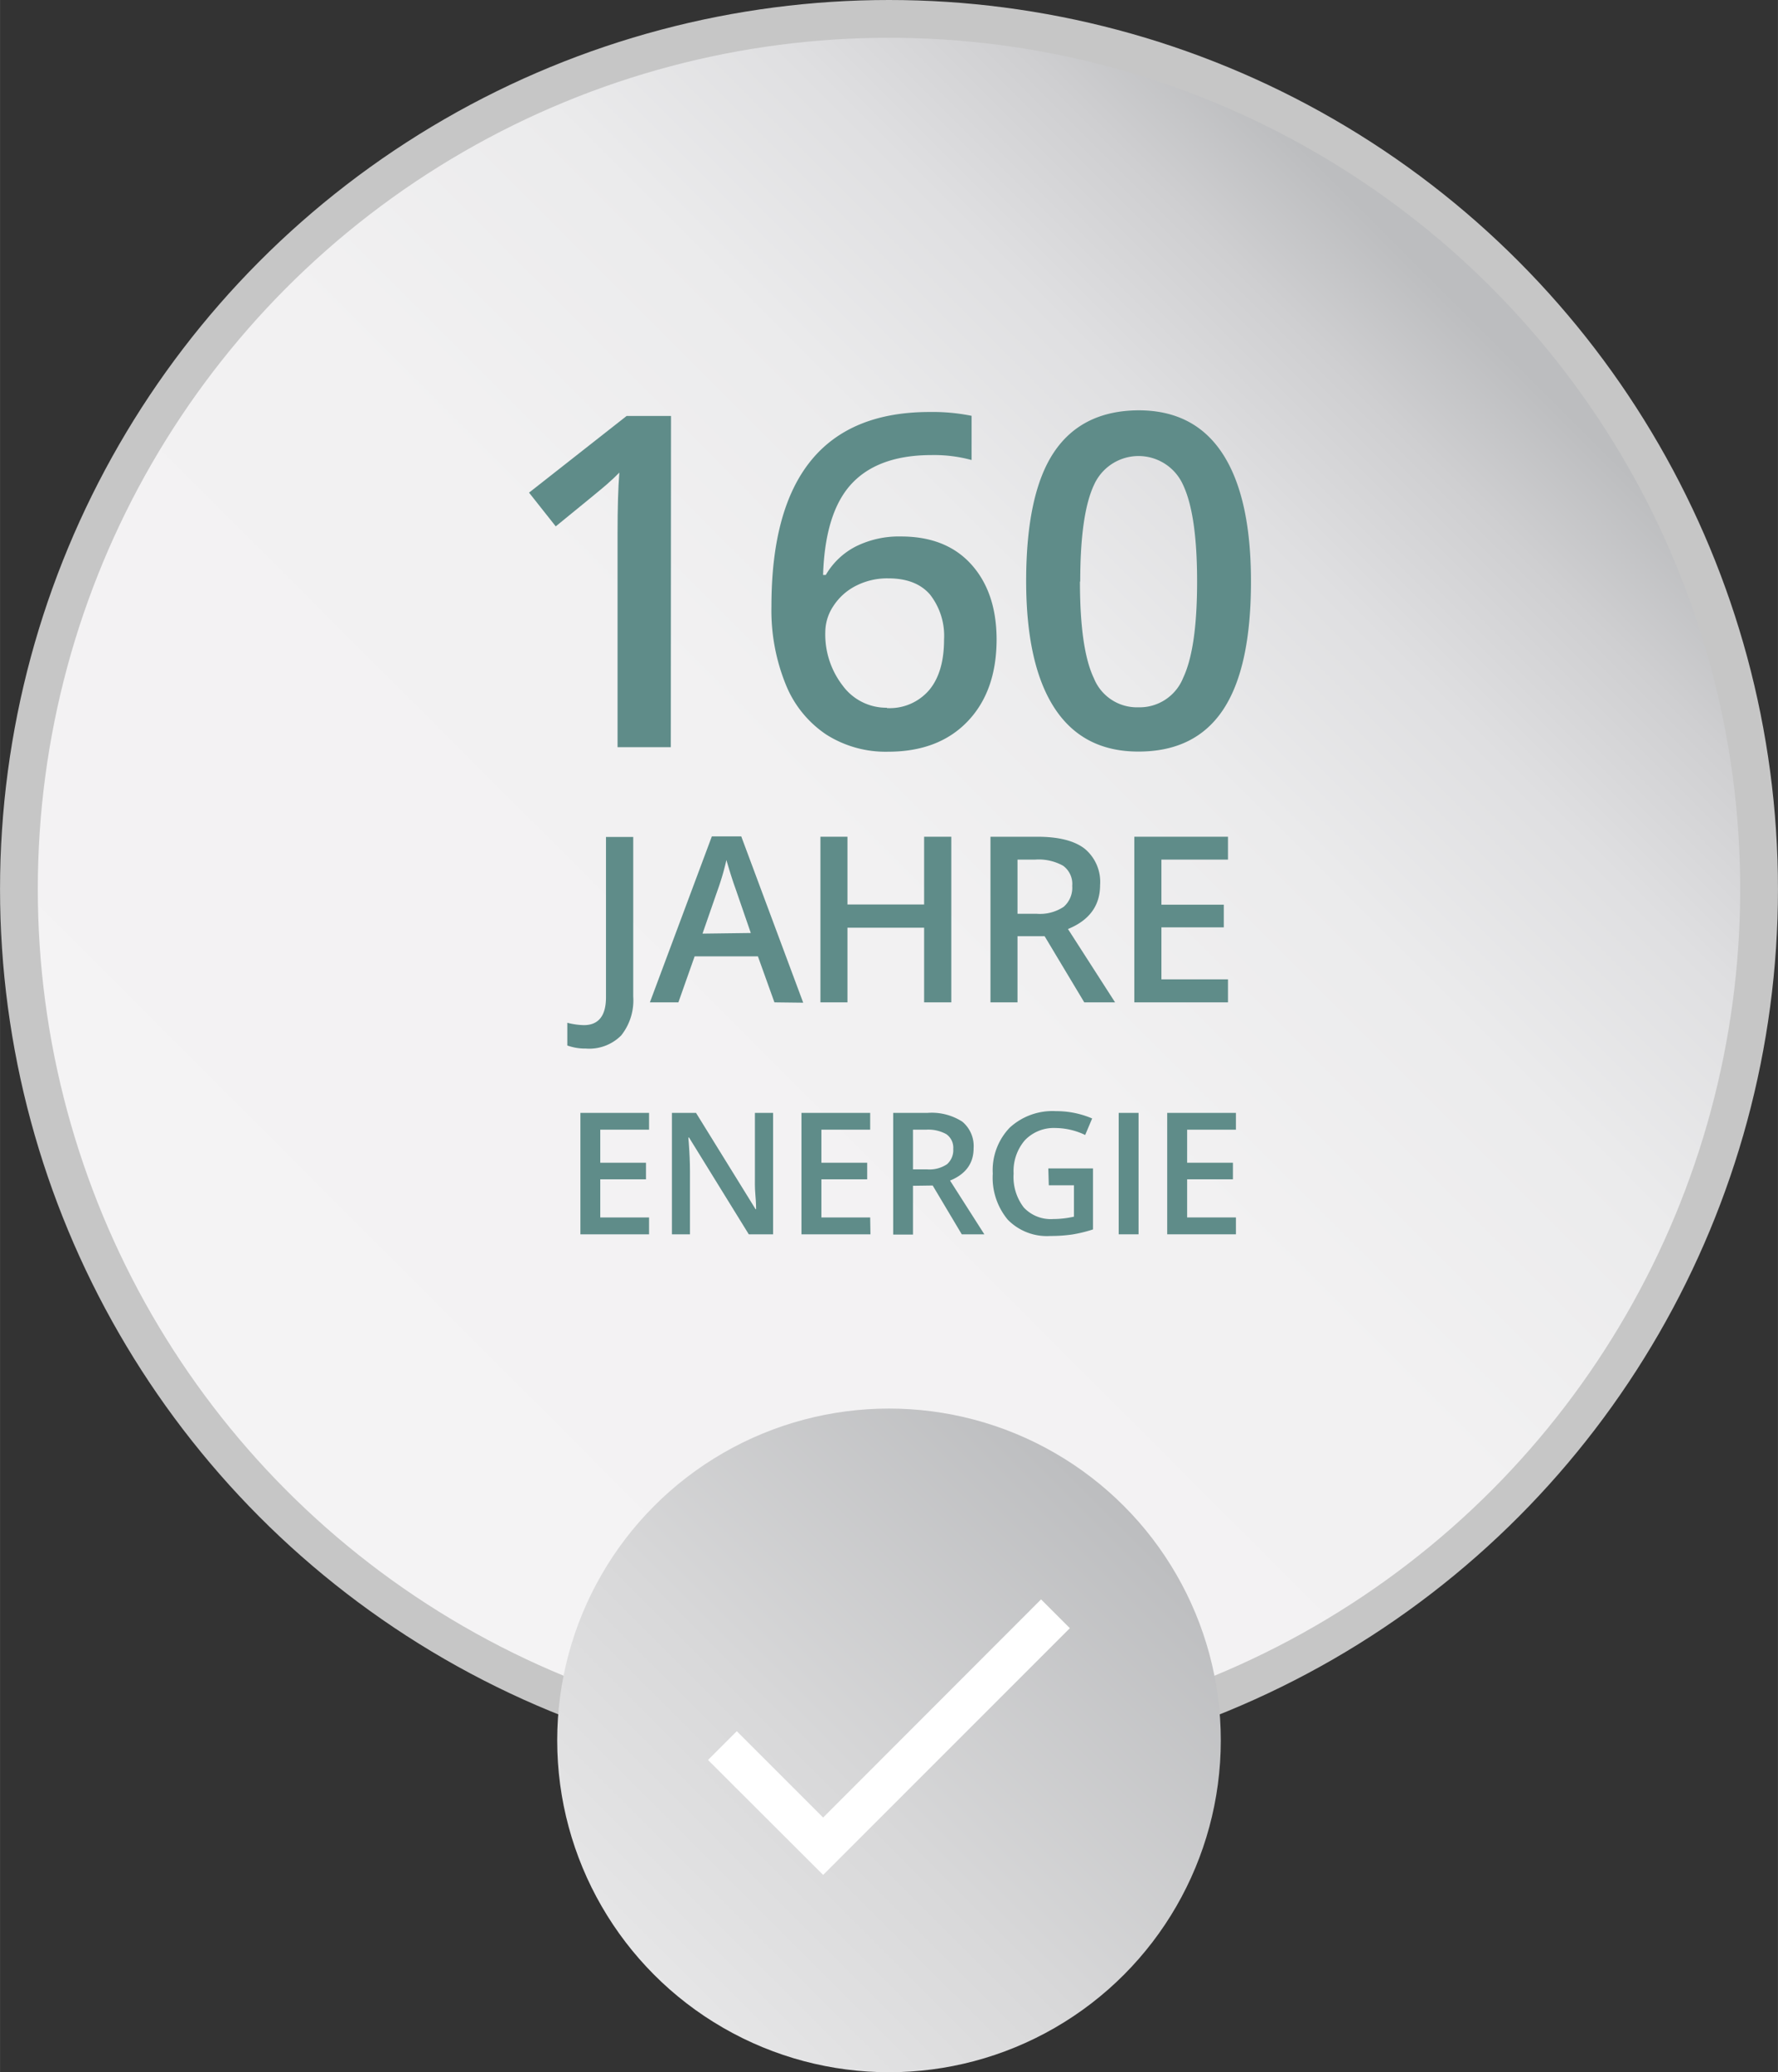 <?xml version="1.0" encoding="UTF-8"?>
<svg xmlns="http://www.w3.org/2000/svg" xmlns:xlink="http://www.w3.org/1999/xlink" width="90mm" height="104.88mm" viewBox="0 0 255.12 297.31">
  <rect x="0" y="0" width="255.12" height="297.31" fill="#333333" stroke="none"/>
  <defs>
    <style>
      .cls-1 {
        fill: #c6c6c6;
      }

      .cls-2 {
        fill: url(#Unbenannter_Verlauf_9);
      }

      .cls-3 {
        isolation: isolate;
      }

      .cls-4 {
        fill: #5f8c89;
      }

      .cls-5 {
        fill: url(#Unbenannter_Verlauf_30);
      }

      .cls-6 {
        fill: #fff;
      }
    </style>
    <linearGradient id="Unbenannter_Verlauf_9" data-name="Unbenannter Verlauf 9" x1="44.64" y1="210.48" x2="210.49" y2="44.63" gradientUnits="userSpaceOnUse">
      <stop offset="0" stop-color="#f4f3f4"></stop>
      <stop offset="0.5" stop-color="#f2f1f2"></stop>
      <stop offset="0.69" stop-color="#ebebec"></stop>
      <stop offset="0.82" stop-color="#dfdfe1"></stop>
      <stop offset="0.92" stop-color="#cfcfd1"></stop>
      <stop offset="1" stop-color="#bcbdbf"></stop>
    </linearGradient>
    <linearGradient id="Unbenannter_Verlauf_30" data-name="Unbenannter Verlauf 30" x1="54.51" y1="322.75" x2="161.7" y2="215.56" gradientUnits="userSpaceOnUse">
      <stop offset="0" stop-color="#f4f3f4"></stop>
      <stop offset="0.25" stop-color="#ececed"></stop>
      <stop offset="0.62" stop-color="#d8d8d9"></stop>
      <stop offset="1" stop-color="#bcbdbf"></stop>
    </linearGradient>
  </defs>
  <g id="Ebene_2" data-name="Ebene 2">
    <g id="Ebene_1-2" data-name="Ebene 1">
      <g>
        <circle class="cls-1" cx="127.56" cy="127.56" r="127.56"></circle>
        <circle class="cls-2" cx="127.56" cy="127.56" r="122.14"></circle>
        <g id="Gruppe_901" data-name="Gruppe 901">
          <g id="Gruppe_900" data-name="Gruppe 900">
            <g id="_160" data-name=" 160" class="cls-3">
              <g class="cls-3">
                <path class="cls-4" d="M96.25,107.2H88.61V76.51q0-5.49.26-8.71c-.5.52-1.11,1.09-1.83,1.72s-3.16,2.63-7.3,6l-3.83-4.84,14-11h6.37Z"></path>
                <path class="cls-4" d="M110.69,87q0-27.9,22.72-27.89a28,28,0,0,1,6,.55V66a20.47,20.47,0,0,0-5.72-.71q-7.64,0-11.47,4.09T118.1,82.49h.39a10.55,10.55,0,0,1,4.29-4.08,13.88,13.88,0,0,1,6.5-1.44q6.47,0,10.08,4T143,91.69c0,5-1.39,8.92-4.17,11.82s-6.59,4.34-11.4,4.34a15.86,15.86,0,0,1-8.87-2.46,15.63,15.63,0,0,1-5.8-7.15A28.26,28.26,0,0,1,110.69,87Zm16.57,14.59A7.45,7.45,0,0,0,133.33,99c1.41-1.69,2.13-4.1,2.13-7.24a9.62,9.62,0,0,0-2-6.44q-2-2.34-6-2.34A9.83,9.83,0,0,0,122.91,84a8.33,8.33,0,0,0-3.29,2.89,6.79,6.79,0,0,0-1.2,3.75,12,12,0,0,0,2.49,7.72A7.76,7.76,0,0,0,127.26,101.54Z"></path>
                <path class="cls-4" d="M179.5,83.44q0,12.38-4,18.39t-12.17,6q-7.93,0-12-6.21t-4.09-18.2q0-12.59,4-18.55t12.14-6q8,0,12.06,6.24T179.5,83.44Zm-24.54,0q0,9.7,2,13.87a6.66,6.66,0,0,0,6.39,4.17,6.73,6.73,0,0,0,6.42-4.23q2-4.23,2-13.81t-2-13.84A7,7,0,0,0,157,69.52Q155,73.72,155,83.44Z"></path>
              </g>
            </g>
            <g id="JAHRE" class="cls-3">
              <g class="cls-3">
                <path class="cls-4" d="M84.06,150.44A7.55,7.55,0,0,1,81.4,150v-3.26a10.36,10.36,0,0,0,2.37.34c2.12,0,3.18-1.35,3.18-4v-23h3.91V143a8.07,8.07,0,0,1-1.73,5.56A6.46,6.46,0,0,1,84.06,150.44Z"></path>
                <path class="cls-4" d="M111.12,143.81l-2.37-6.6H99.67l-2.33,6.6H93.25L102.14,120h4.22l8.89,23.86Zm-3.39-9.95-2.23-6.47c-.16-.43-.39-1.11-.67-2s-.49-1.62-.6-2a36.54,36.54,0,0,1-1.28,4.37l-2.15,6.19Z"></path>
                <path class="cls-4" d="M136.5,143.81h-3.9V133.1h-11v10.71h-3.88V120.05h3.88v9.72h11v-9.72h3.9Z"></path>
                <path class="cls-4" d="M146,134.32v9.49h-3.88V120.05h6.71q4.6,0,6.81,1.72a6.17,6.17,0,0,1,2.21,5.2q0,4.44-4.61,6.32L160,143.81h-4.42l-5.69-9.49Zm0-3.22h2.7a6.15,6.15,0,0,0,3.93-1,3.63,3.63,0,0,0,1.22-3,3.22,3.22,0,0,0-1.31-2.89,7.19,7.19,0,0,0-4-.88H146Z"></path>
                <path class="cls-4" d="M176.2,143.81H162.76V120.05H176.2v3.28h-9.55v6.47h8.95v3.25h-8.95v7.46h9.55Z"></path>
              </g>
            </g>
            <g id="ENERGIE" class="cls-3">
              <g class="cls-3">
                <path class="cls-4" d="M93.13,177.09H83.28V159.67h9.85v2.41h-7v4.74h6.56v2.38H86.13v5.47h7Z"></path>
                <path class="cls-4" d="M110.93,177.09h-3.49l-8.57-13.88h-.1l.06.77c.11,1.48.17,2.83.17,4.06v9.05H96.41V159.67h3.46l8.54,13.81h.08c0-.18,0-.85-.1-2s-.07-2-.07-2.68v-9.13h2.61Z"></path>
                <path class="cls-4" d="M124.9,177.09H115V159.67h9.86v2.41h-7v4.74h6.57v2.38h-6.57v5.47h7Z"></path>
                <path class="cls-4" d="M131,170.13v7h-2.84V159.67h4.92a8.09,8.09,0,0,1,5,1.26,4.55,4.55,0,0,1,1.62,3.82c0,2.16-1.13,3.71-3.38,4.63l4.92,7.71H138l-4.17-7Zm0-2.36h2a4.49,4.49,0,0,0,2.89-.74,2.69,2.69,0,0,0,.89-2.19,2.37,2.37,0,0,0-1-2.12,5.32,5.32,0,0,0-2.91-.64H131Z"></path>
                <path class="cls-4" d="M150.42,167.64h6.41v8.75a19.69,19.69,0,0,1-3,.73,21.91,21.91,0,0,1-3.13.21,7.85,7.85,0,0,1-6.1-2.34,9.43,9.43,0,0,1-2.15-6.61,8.81,8.81,0,0,1,2.42-6.58,9.06,9.06,0,0,1,6.66-2.38,13,13,0,0,1,5.18,1.05l-1,2.37a10,10,0,0,0-4.24-1,5.74,5.74,0,0,0-4.41,1.75,6.79,6.79,0,0,0-1.62,4.79,7.18,7.18,0,0,0,1.46,4.86,5.29,5.29,0,0,0,4.2,1.66,13.87,13.87,0,0,0,3-.34v-4.5h-3.61Z"></path>
                <path class="cls-4" d="M160.52,177.09V159.67h2.85v17.42Z"></path>
                <path class="cls-4" d="M177.34,177.09h-9.86V159.67h9.86v2.41h-7v4.74h6.57v2.38h-6.57v5.47h7Z"></path>
              </g>
            </g>
          </g>
        </g>
        <g id="Gruppe_903" data-name="Gruppe 903">
          <g id="Gruppe_902" data-name="Gruppe 902">
            <g id="Gruppe_898" data-name="Gruppe 898">
              <circle id="Ellipse_11" data-name="Ellipse 11" class="cls-5" cx="127.56" cy="249.7" r="47.61"></circle>
            </g>
          </g>
          <path id="Pfad_309" data-name="Pfad 309" class="cls-6" d="M118.11,260.77l-12.39-12.39-4.13,4.13L118.11,269l35.4-35.4-4.13-4.13Z"></path>
        </g>
      </g>
    </g>
  </g>
</svg>
